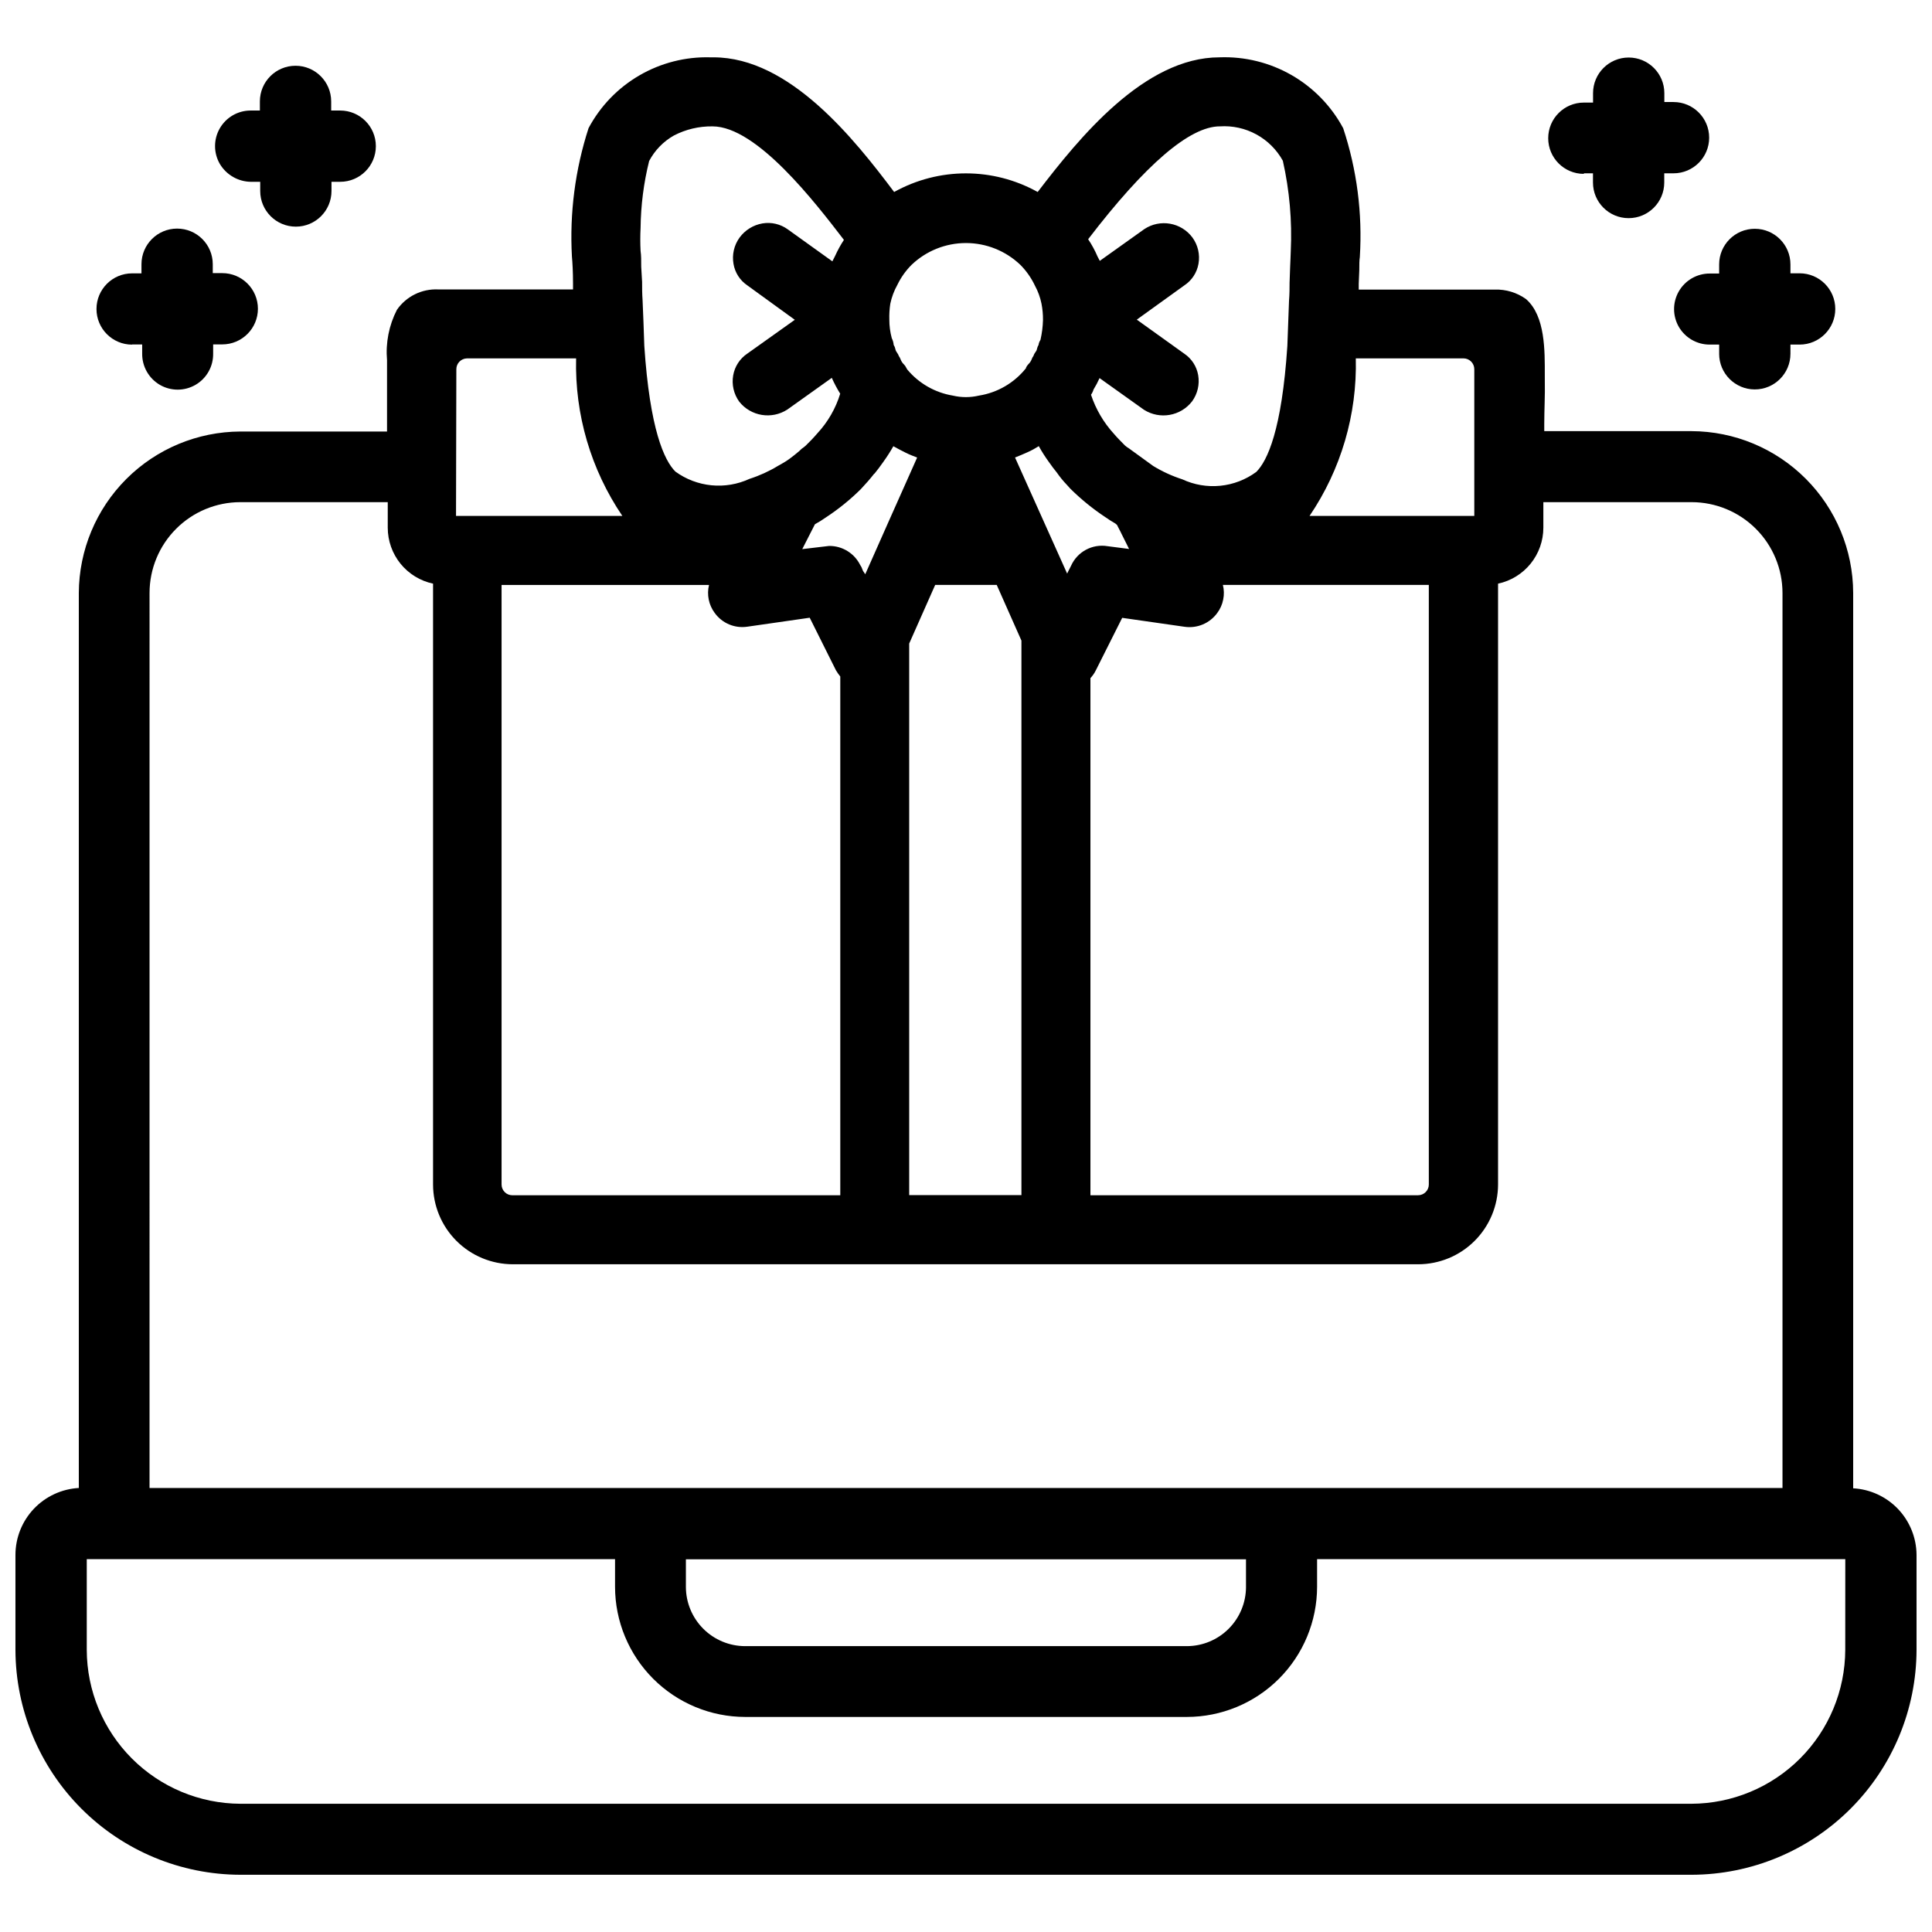 <?xml version="1.0" encoding="UTF-8"?>
<!-- Uploaded to: SVG Repo, www.svgrepo.com, Generator: SVG Repo Mixer Tools -->
<svg width="800px" height="800px" version="1.1" viewBox="144 144 512 512" xmlns="http://www.w3.org/2000/svg">
 <defs>
  <clipPath id="a">
   <path d="m148.09 159h503.81v482h-503.81z"/>
  </clipPath>
 </defs>
 <g clip-path="url(#a)">
  <path d="m635.11 538.42v-237.3c-0.031-11.355-4.559-22.234-12.586-30.266-8.023-8.031-18.902-12.559-30.258-12.598h-39.023v-1.867c0-3.777 0.23-7.621 0.148-11.398l-0.004-1.641c0-6.297 0.168-15.617-4.977-20.09h0.004c-2.414-1.727-5.328-2.613-8.293-2.519h-36.043v-1.531l0.148-3.672c0-1.387 0-2.539 0.148-3.465h-0.004c0.715-11.543-0.781-23.113-4.41-34.09-3.156-5.891-7.906-10.77-13.703-14.094-5.797-3.32-12.41-4.949-19.086-4.695-19.941 0-37.219 21.371-48.176 35.688-11.824-6.582-26.211-6.582-38.039 0-10.496-13.961-27.688-35.688-47.863-35.688h-0.84 0.004c-6.594-0.188-13.109 1.473-18.816 4.789-5.703 3.312-10.367 8.156-13.469 13.977-3.551 10.969-5.043 22.496-4.41 34.008 0.148 1.594 0.293 4.051 0.293 7.223v1.512h-35.688 0.004c-4.348-0.219-8.5 1.82-10.98 5.394-2.117 4.121-3.027 8.754-2.625 13.371v18.895l-38.898-0.004c-11.328 0.051-22.176 4.57-30.188 12.578-8.012 8.008-12.539 18.855-12.594 30.184v237.21c-4.535 0.254-8.801 2.231-11.926 5.527-3.121 3.301-4.863 7.668-4.867 12.211v25.191c0.043 15.785 6.336 30.914 17.5 42.078 11.16 11.16 26.289 17.453 42.074 17.496h384.66c15.789-0.043 30.922-6.336 42.086-17.504 11.16-11.168 17.449-26.301 17.488-42.094v-25.191 0.004c-0.031-4.523-1.785-8.867-4.902-12.145-3.121-3.277-7.375-5.238-11.891-5.488zm-131.81-299.45h28.551c1.578 0.012 2.852 1.297 2.852 2.875v38.879h-43.664 0.004c8.34-12.301 12.625-26.898 12.258-41.754zm-35.227 60.039h54.578v158.89l0.004-0.004c0 1.578-1.281 2.856-2.856 2.856h-86.824v-137.04c0.586-0.625 1.074-1.332 1.449-2.102l6.969-13.875 16.543 2.371c3.324 0.477 6.644-0.918 8.625-3.629 0.801-1.059 1.348-2.289 1.598-3.59 0.262-1.285 0.234-2.613-0.086-3.887zm-0.797-121.52c3.359-0.223 6.715 0.516 9.668 2.129 2.957 1.613 5.391 4.035 7.019 6.981 1.77 7.852 2.477 15.91 2.102 23.953 0 1.09-0.125 2.5-0.168 4.199l-0.148 4.199c0 1.406 0 2.961-0.148 4.785-0.148 3.484-0.293 7.684-0.441 11.945-1.469 22.273-5.289 30.461-8.25 33.398l0.004-0.004c-2.789 2.051-6.082 3.316-9.527 3.66-3.445 0.344-6.918-0.246-10.059-1.707-2.699-0.871-5.285-2.055-7.703-3.527l-5.793-4.199h-0.004c-0.371-0.297-0.766-0.57-1.172-0.816l-0.523-0.418c-0.945-0.965-2.098-2.098-2.938-3.106l-0.004-0.004c-2.727-2.984-4.793-6.512-6.066-10.348 0.305-0.422 0.531-0.891 0.672-1.387 0.598-0.973 1.129-1.98 1.594-3.023l11.777 8.398c4.188 2.652 9.703 1.688 12.742-2.227 1.457-2.004 2.039-4.508 1.617-6.949-0.398-2.316-1.723-4.375-3.676-5.688l-12.594-9.027 12.594-9.07c1.988-1.309 3.348-3.383 3.758-5.731 0.434-2.434-0.141-4.945-1.594-6.945-2.984-4.035-8.613-5.016-12.785-2.227l-11.777 8.398c-0.188-0.398-0.398-0.797-0.609-1.176-0.68-1.594-1.508-3.117-2.477-4.559 15.117-19.73 26.891-29.91 34.91-29.91zm-43.199 91.754c0.805 1.164 1.703 2.258 2.684 3.277l0.902 1.008 0.004-0.004c2.82 2.789 5.906 5.301 9.215 7.496 0.902 0.652 1.805 1.195 2.707 1.723l0.418 0.355 0.988 1.91 0.125 0.273 2.098 4.199-5.688-0.734c-4.039-0.68-8.031 1.461-9.695 5.203l-0.715 1.406-0.316 0.652-13.812-30.773c1.09-0.398 2.098-0.859 3.254-1.363 1.156-0.504 2.098-1.051 3.043-1.637v-0.004c0.777 1.41 1.641 2.769 2.582 4.074 0.801 1.133 1.617 2.246 2.207 2.938zm-9.387 44.523v146.95h-29.746v-146.17l6.887-15.535h16.312zm-34.762-89.234c0.367-1.773 1.004-3.481 1.891-5.062 0.941-1.949 2.207-3.731 3.734-5.266 3.887-3.723 9.055-5.797 14.434-5.797 5.379 0 10.547 2.074 14.434 5.797 1.59 1.609 2.894 3.473 3.859 5.519 0.809 1.488 1.387 3.086 1.723 4.742 0.281 1.434 0.414 2.891 0.398 4.348-0.047 1.773-0.273 3.539-0.672 5.269-0.266 0.395-0.441 0.848-0.504 1.32-0.184 0.309-0.32 0.641-0.398 0.988-0.059 0.348-0.211 0.676-0.441 0.945-0.23 0.301-0.41 0.645-0.523 1.008-0.203 0.266-0.359 0.562-0.461 0.879-0.199 0.504-0.508 0.957-0.902 1.324-0.238 0.254-0.438 0.547-0.59 0.859v0.148c-3.102 3.906-7.559 6.508-12.488 7.285-2.273 0.535-4.637 0.535-6.906 0-4.734-0.785-9.023-3.242-12.094-6.93-0.07-0.152-0.156-0.301-0.25-0.441-0.148-0.328-0.355-0.625-0.609-0.879-0.391-0.371-0.691-0.82-0.883-1.324-0.109-0.312-0.266-0.609-0.461-0.883-0.125-0.344-0.301-0.672-0.523-0.965-0.211-0.262-0.355-0.57-0.422-0.902-0.07-0.395-0.223-0.773-0.441-1.113-0.051-0.621-0.223-1.227-0.504-1.781-0.434-1.609-0.652-3.269-0.648-4.934-0.039-1.391 0.043-2.781 0.25-4.156zm-4.199 45.008c0.754-0.902 1.492-1.91 2.414-3.211v-0.004c0.941-1.309 1.809-2.668 2.606-4.07 1.008 0.566 2.098 1.133 3.273 1.723 1.176 0.586 2.098 0.902 3.023 1.281l-1.09 2.457-6.633 14.883-6.023 13.582-0.594-0.887c-0.121-0.348-0.262-0.691-0.418-1.027l-0.336-0.547c-1.551-3.117-4.746-5.074-8.23-5.039l-7.117 0.84 3.359-6.59c1.023-0.562 2.012-1.176 2.961-1.848 3.297-2.164 6.371-4.656 9.176-7.43 1.32-1.406 2.559-2.812 3.566-4.117zm-42.32 36.902c1.98 2.742 5.328 4.144 8.672 3.633l16.5-2.371 6.926 13.875 0.125 0.211v-0.004c0.316 0.523 0.664 1.02 1.051 1.492v137.48h-86.887c-0.758 0.004-1.492-0.293-2.031-0.828s-0.844-1.266-0.844-2.027v-158.89h54.977c-0.629 2.582-0.074 5.305 1.512 7.434zm-17.379-119.78c1.5-2.836 3.777-5.18 6.57-6.758 3.156-1.637 6.668-2.465 10.223-2.414 11.754 0 27.289 20.277 34.824 30.082v-0.004c-0.879 1.336-1.652 2.742-2.309 4.199-0.273 0.504-0.523 1.008-0.754 1.492l-11.82-8.48c-1.93-1.398-4.344-1.969-6.695-1.574-2.445 0.418-4.629 1.773-6.09 3.777-1.449 2.004-2.023 4.512-1.594 6.949 0.387 2.316 1.707 4.371 3.652 5.688l12.594 9.133-12.594 8.965v-0.004c-1.973 1.332-3.324 3.41-3.734 5.754-0.434 2.441 0.145 4.957 1.594 6.969 3.078 3.887 8.602 4.793 12.762 2.098l11.777-8.398v0.004c0.645 1.449 1.391 2.852 2.227 4.199-1.199 3.91-3.266 7.496-6.047 10.496-0.988 1.156-2.098 2.309-3.168 3.336-0.309 0.262-0.633 0.508-0.969 0.734l-0.691 0.652c-0.82 0.691-1.66 1.387-2.644 2.098-0.988 0.715-1.91 1.219-2.961 1.805-2.375 1.441-4.91 2.598-7.555 3.445-3.152 1.453-6.633 2.043-10.09 1.703-3.453-0.34-6.754-1.594-9.559-3.637-2.938-2.938-6.758-11.125-8.23-33.293-0.148-4.367-0.293-8.566-0.461-12.133-0.125-1.723-0.125-3.273-0.125-4.848l-0.234-3.969c0-1.699 0-3.129-0.168-4.199-0.105-2.043-0.105-4.086 0-6.129 0.066-5.981 0.824-11.934 2.269-17.738zm-51.094 55.188c-0.004-1.562 1.246-2.84 2.812-2.875h28.926c-0.371 14.855 3.918 29.453 12.258 41.754h-44.082zm-81.305 59.281c0.008-6.375 2.539-12.488 7.047-16.996 4.504-4.512 10.613-7.047 16.988-7.059h39.09v6.781-0.004c0.004 3.473 1.199 6.836 3.383 9.535 2.184 2.695 5.231 4.562 8.625 5.285v159.23c0.004 5.606 2.234 10.977 6.195 14.941 3.965 3.965 9.336 6.191 14.941 6.199h239.94c5.606-0.008 10.98-2.234 14.949-6.199 3.965-3.961 6.199-9.336 6.211-14.941v-159.23c3.394-0.723 6.438-2.59 8.621-5.285 2.184-2.699 3.379-6.062 3.383-9.535v-6.777h39.32c6.375 0.012 12.488 2.547 17 7.059 4.508 4.508 7.047 10.621 7.055 16.996v237.21h-432.75zm290.57 256.1v7.328h0.004c-0.008 4.156-1.66 8.145-4.602 11.082-2.938 2.941-6.926 4.594-11.082 4.602h-117.05c-4.16-0.008-8.148-1.66-11.09-4.602-2.941-2.938-4.602-6.922-4.613-11.082v-7.328zm158.81 24.016c-0.039 10.801-4.348 21.148-11.984 28.785-7.637 7.637-17.984 11.945-28.785 11.984h-384.57c-10.785-0.055-21.113-4.371-28.734-12.008-7.621-7.637-11.914-17.973-11.945-28.762v-24.055h140v7.328-0.004c0.008 9.145 3.648 17.91 10.113 24.379 6.465 6.465 15.23 10.102 24.375 10.113h117.05c9.148-0.008 17.922-3.641 24.391-10.105 6.469-6.469 10.109-15.238 10.121-24.387v-7.328l139.98 0.004z"/>
 </g>
 <path d="m210.52 192.18h2.438v2.438c0 5.215 4.227 9.445 9.445 9.445 5.215 0 9.445-4.231 9.445-9.445v-2.438h2.309c5.219 0 9.449-4.227 9.449-9.445s-4.231-9.445-9.449-9.445h-2.391v-2.414c0-5.219-4.231-9.449-9.449-9.449-5.215 0-9.445 4.231-9.445 9.449v2.414h-2.477c-3.371 0.008-6.481 1.812-8.156 4.738-1.676 2.922-1.664 6.519 0.031 9.43 1.742 2.906 4.867 4.695 8.25 4.723z"/>
 <path d="m178.99 235.29h2.688v2.394c-0.047 3.402 1.73 6.566 4.66 8.293 2.934 1.711 6.562 1.711 9.492 0 2.934-1.715 4.711-4.875 4.656-8.273v-2.434h2.414c5.219 0 9.449-4.231 9.449-9.445 0-5.219-4.231-9.445-9.449-9.445h-2.516v-2.352c0-5.219-4.231-9.449-9.449-9.449-5.215 0-9.445 4.231-9.445 9.449v2.414h-2.477c-5.219 0-9.445 4.227-9.445 9.445s4.227 9.445 9.445 9.445z"/>
 <path d="m563.74 189.93h2.414v2.438c0 5.215 4.227 9.445 9.445 9.445 5.215 0 9.445-4.231 9.445-9.445v-2.438h2.457c5.215 0 9.445-4.227 9.445-9.445s-4.231-9.445-9.445-9.445h-2.434v-2.352c0-5.219-4.231-9.445-9.449-9.445-5.215 0-9.445 4.227-9.445 9.445v2.496h-2.434c-5.219 0-9.449 4.231-9.449 9.449 0 5.215 4.231 9.445 9.449 9.445z"/>
 <path d="m588.93 230.66c1.688 2.875 4.769 4.648 8.105 4.66h2.562v2.434h-0.004c0 5.219 4.231 9.449 9.449 9.449 5.215 0 9.445-4.231 9.445-9.449v-2.434h2.434c5.219 0 9.449-4.231 9.449-9.445 0-5.219-4.231-9.449-9.449-9.449h-2.434v-2.352c0-5.215-4.231-9.445-9.445-9.445-5.219 0-9.449 4.231-9.449 9.445v2.414h-2.477c-3.379-0.016-6.512 1.785-8.203 4.711-1.691 2.93-1.684 6.539 0.016 9.461z"/>
</svg>